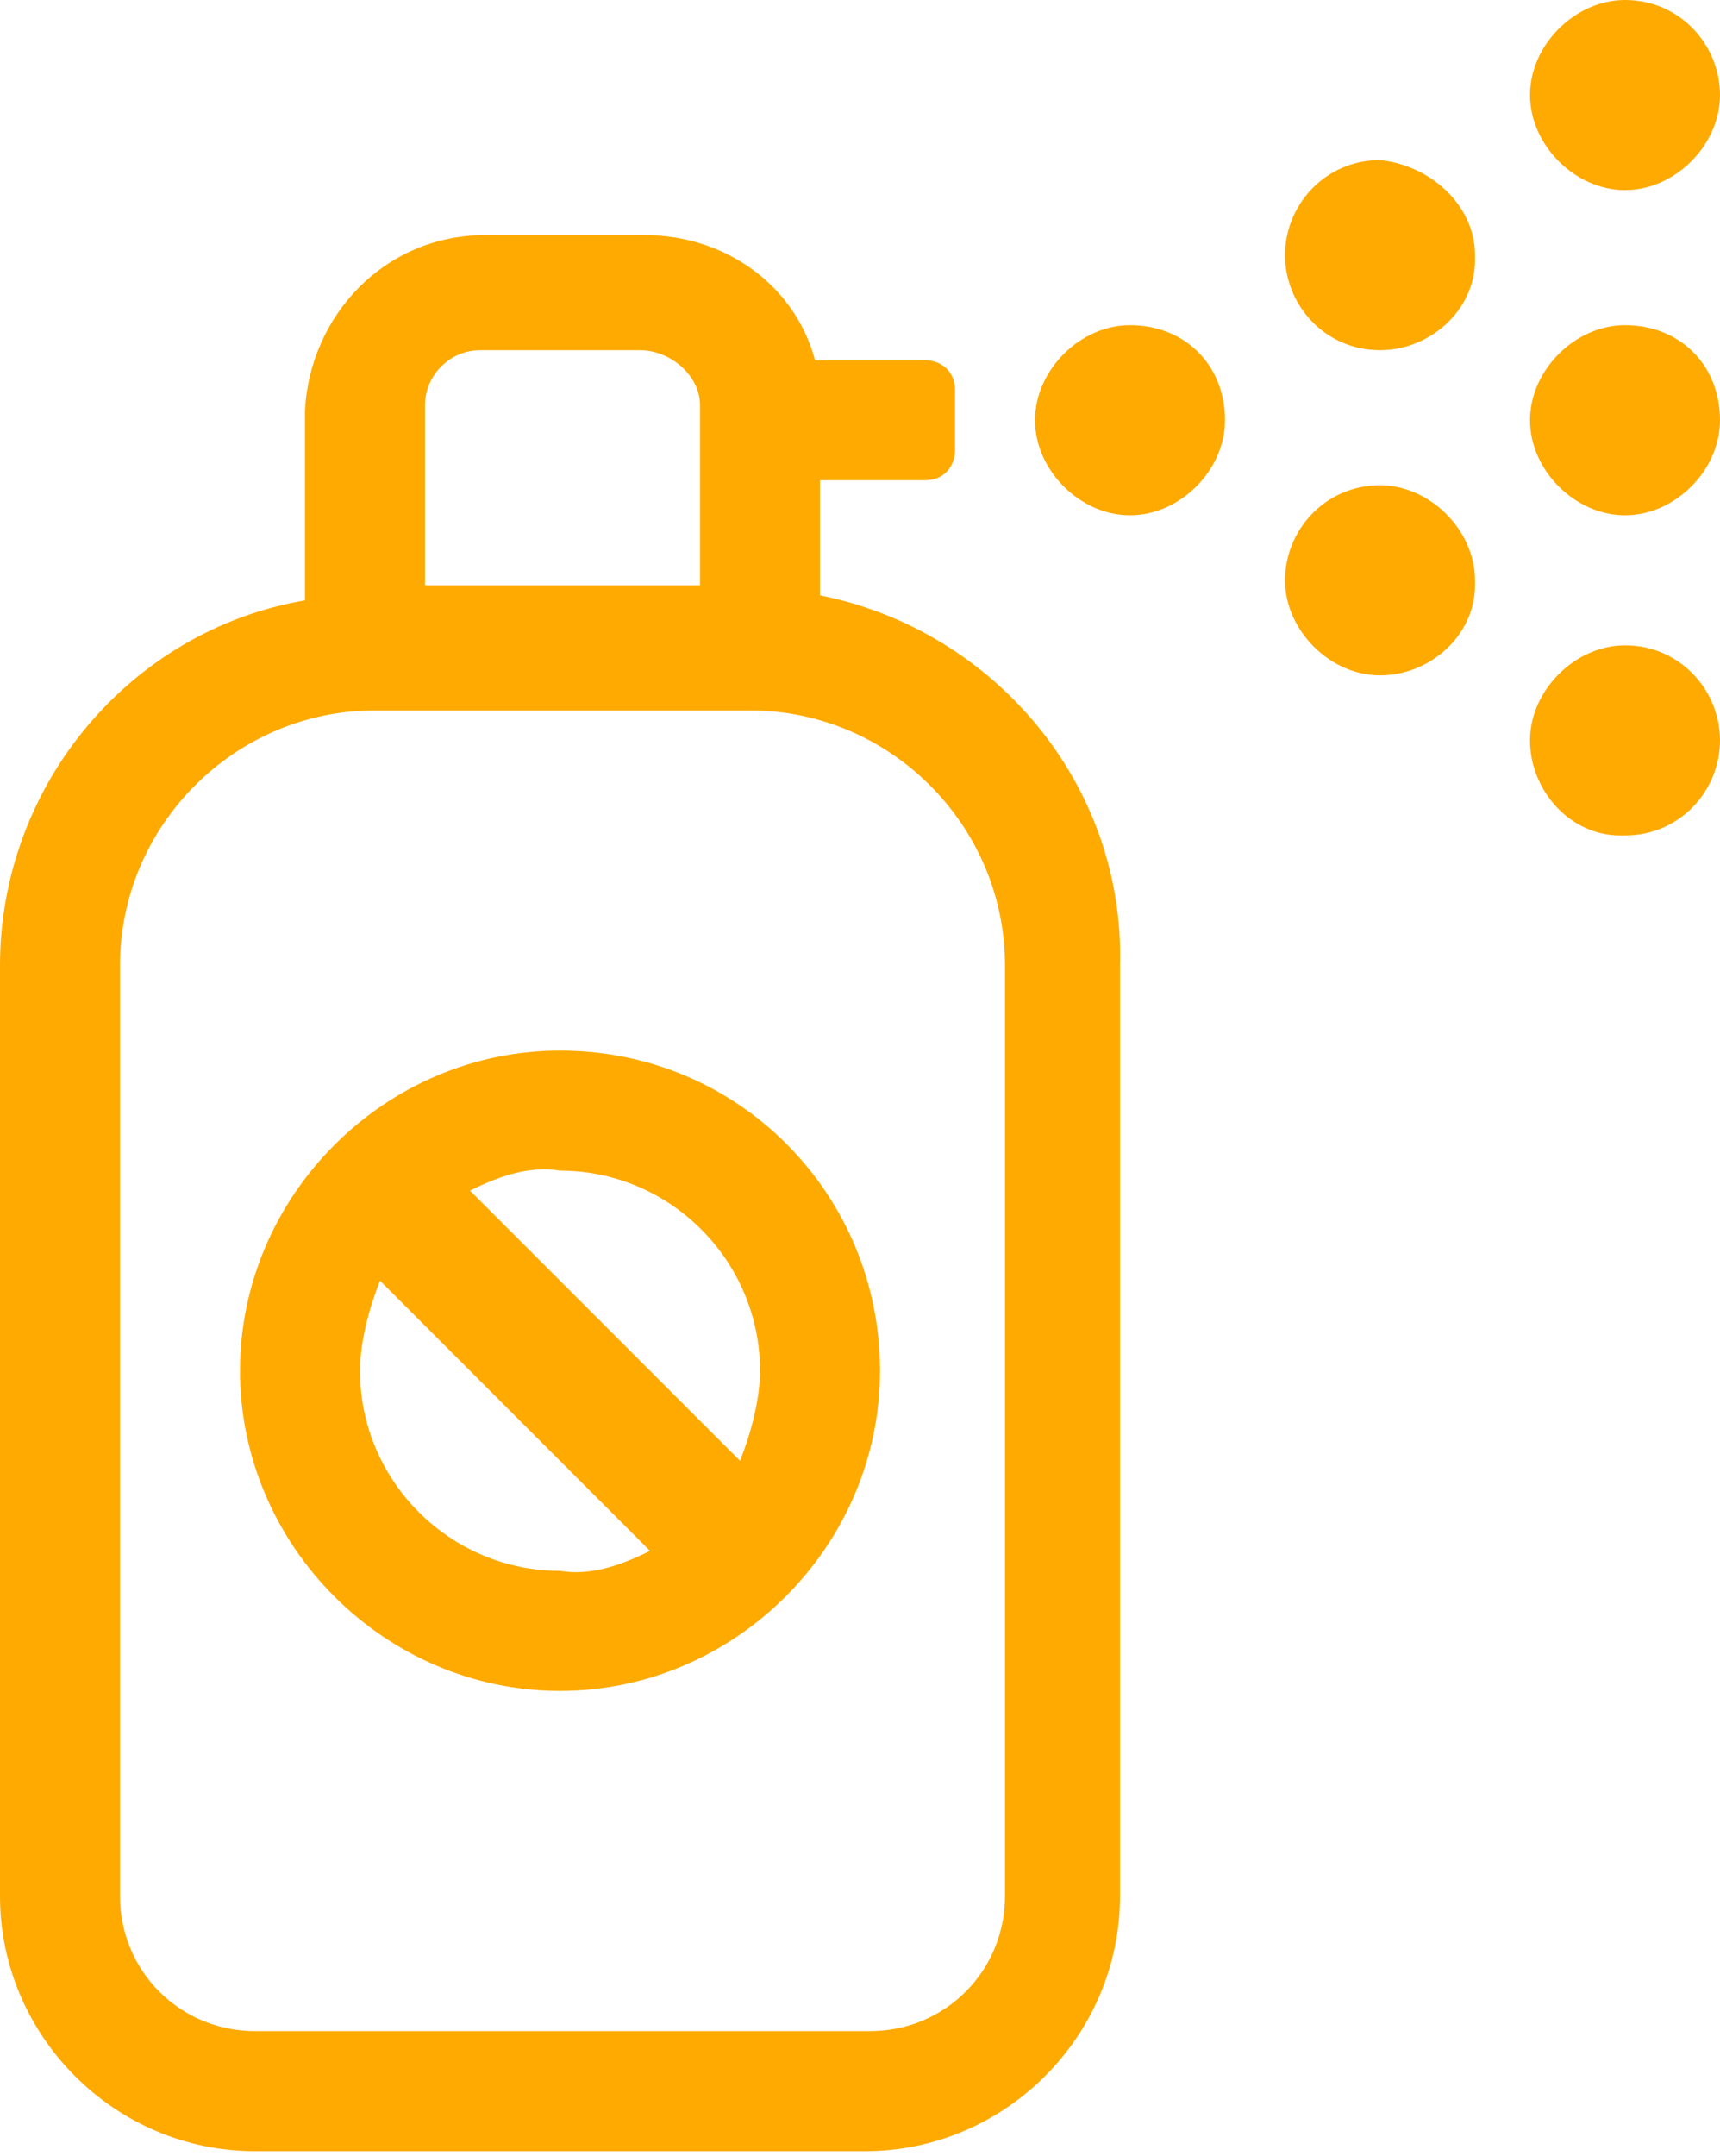 <svg enable-background="new 0 0 34.4 43.1" viewBox="0 0 34.4 43.1" xmlns="http://www.w3.org/2000/svg"><g fill="#fa0"><path d="m16.4 11.9v-2.3h2.1c.4 0 .6-.3.6-.6v-1.2c0-.4-.3-.6-.6-.6h-2.2c-.4-1.5-1.8-2.5-3.4-2.5h-3.2c-2 0-3.5 1.6-3.6 3.5v3.8c-3.5.6-6.1 3.7-6.1 7.3v18.6c0 2.8 2.3 5.1 5.1 5.1h12.2c2.8 0 5.1-2.3 5.1-5.1v-18.6c.1-3.6-2.5-6.7-6-7.4zm-6.8-4.9h3.2c.6 0 1.2.5 1.2 1.1v3.6h-5.5v-3.6c0-.6.5-1.1 1.1-1.1zm10.5 30.9c0 1.5-1.2 2.7-2.7 2.7h-12.3c-1.5 0-2.7-1.2-2.7-2.7v-18.6c0-2.8 2.3-5.1 5.1-5.1h7.5c2.8 0 5.1 2.3 5.1 5.1z"/><path d="m22.6 6.5c-1 0-1.9.9-1.9 1.9s.9 1.9 1.9 1.9 1.9-.9 1.9-1.9c0-1.1-.8-1.9-1.9-1.9z"/><path d="m27.6 9.7c-1.1 0-1.9.9-1.9 1.9s.9 1.9 1.9 1.9 1.9-.8 1.9-1.8c0 0 0 0 0-.1 0-1-.9-1.9-1.9-1.9z"/><path d="m27.6 3.2c-1.1 0-1.9.9-1.9 1.9s.8 1.9 1.9 1.9c1 0 1.9-.8 1.9-1.8 0 0 0 0 0-.1 0-1-.9-1.8-1.9-1.9z"/><path d="m32.5 12.9c-1 0-1.9.9-1.9 1.9s.8 1.9 1.8 1.9h.1c1.1 0 1.9-.9 1.9-1.9s-.8-1.9-1.9-1.9z"/><path d="m32.5 6.5c-1 0-1.9.9-1.9 1.9s.9 1.9 1.9 1.9 1.9-.9 1.9-1.9c0-1.1-.8-1.9-1.9-1.9z"/><path d="m32.5 0c-1 0-1.9.9-1.9 1.9s.9 1.9 1.9 1.9 1.9-.9 1.9-1.9c0-1-.8-1.9-1.9-1.9z"/><path d="m11.2 21c-3.5 0-6.4 2.9-6.4 6.4s2.9 6.4 6.4 6.4 6.4-2.9 6.4-6.4c0-3.5-2.8-6.4-6.4-6.4zm4 6.4c0 .6-.2 1.3-.4 1.8l-5.4-5.4c.6-.3 1.2-.5 1.8-.4 2.2 0 4 1.8 4 4zm-8 0c0-.6.2-1.3.4-1.8l5.4 5.4c-.6.3-1.2.5-1.8.4-2.2 0-4-1.8-4-4z"/></g></svg>